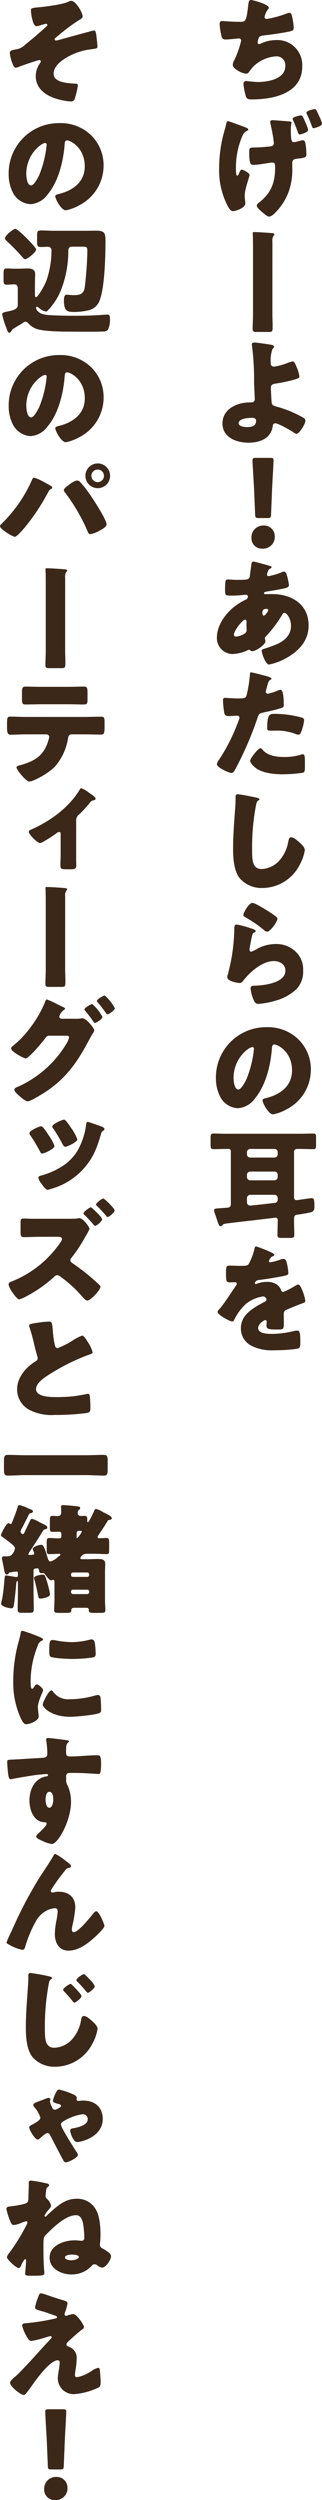 <svg xmlns="http://www.w3.org/2000/svg" width="78.09" height="605.61" viewBox="0 0 78.09 605.61"><defs><style>.a{fill:#3c2819;}</style></defs><path class="a" d="M-189.786-215.926c0,.175-.115.287-.23.431a4.121,4.121,0,0,0-.8,1.838c0,.316.23.46.517.46a24.7,24.7,0,0,0,4.68-1.264,3.009,3.009,0,0,1,.833-.23c.431,0,.517.373.718,1.293a13.567,13.567,0,0,1,.316,2.384c0,.6-.347.716-1.465.946-1.609.316-4.163.689-5.829.862-.431.057-.919.115-1.147.517a4.267,4.267,0,0,0-.318,1.233c0,.232.175.345.4.345a.544.544,0,0,0,.287-.084,8.649,8.649,0,0,1,3.789-.89,6.042,6.042,0,0,1,6.346,6.4c0,6.545-7,7.978-12.2,7.978-1.206,0-1.379-.23-1.637-1.348a17.726,17.726,0,0,1-.431-2.413.711.711,0,0,1,.718-.718,27.1,27.1,0,0,0,2.727.259c2.5,0,6.719-.687,6.719-3.9a2.138,2.138,0,0,0-2.126-2.324,8.8,8.8,0,0,0-5.683,2.525c-.287.316-.632.776-.891,1.12a1.085,1.085,0,0,1-.8.575,5.173,5.173,0,0,1-2.382-1.005c-.46-.345-.862-.632-.862-1.178a2.865,2.865,0,0,1,.4-1.175,22.232,22.232,0,0,0,1.635-4.68.521.521,0,0,0-.543-.517c-.144,0-2.212.259-3.246.259a.843.843,0,0,1-.948-.718,15.333,15.333,0,0,1-.486-3.014c0-.431.115-.747.6-.747.227,0,2.238.2,4.361.2,1.293,0,1.551-.086,1.982-4.077.086-.689.144-1.206.632-1.206C-193.6-217.791-189.786-216.728-189.786-215.926Zm-5.685,28.984c.632.23.689.46.689.575s-.086.172-.259.259a1.931,1.931,0,0,0-1.089,1.092,19.162,19.162,0,0,0-1.637,7.751c0,1.752.086,2.011.345,2.011.2,0,.314-.316.4-.546.23-.517.371-.89.658-.89.4,0,1.9.833,1.9,1.264s-1.178,3.445-1.178,5.022a10.254,10.254,0,0,0,.115,1.321,4.237,4.237,0,0,1,.029.6c0,1.063-2.324,1.838-2.956,1.838-.517,0-.776-.316-1.235-1.092a18.861,18.861,0,0,1-2.152-9.5,32.962,32.962,0,0,1,1.405-9.3,6.471,6.471,0,0,0,.23-.948c.144-.687.23-.946.517-.946C-199.433-188.434-196.3-187.258-195.472-186.942Zm10.681-1.434c.4.057.517.113.517.314a5.57,5.57,0,0,0-.175,1.092v.689c0,2.267.117,2.928.718,2.928a12.51,12.51,0,0,0,1.695-.373,1.522,1.522,0,0,1,.488-.086c.517,0,.632.689.689,1.092a15.087,15.087,0,0,1,.172,2.269c0,.747-.144.862-2.1,1.092-.747.084-1.321.2-1.321,1v1.178a15.566,15.566,0,0,1-1,6.171,14.258,14.258,0,0,1-2.786,4.393c-.431.46-1.2,1.293-1.836,1.293-.431,0-1.092-.575-1.982-1.35-.546-.486-1.005-.946-1.005-1.319,0-.287.2-.46.718-.862,2.844-2.3,3.734-4.824,3.734-8.412,0-.919-.144-1.149-.718-1.149a3.515,3.515,0,0,0-.546.057c-.833.144-3.215.517-3.9.517-.718,0-1.12-.115-1.12-2.841,0-1.321.029-1.35,1.206-1.379q1.935-.043,3.876-.259c.488-.057.888-.23.888-.8,0-.113-.057-.457-.057-.6-.141-1.233-.486-2.87-.744-4.077a1.445,1.445,0,0,1-.086-.486c0-.318.345-.4.6-.4S-185.078-188.407-184.791-188.376Zm3.876.23a9.181,9.181,0,0,1,.661,1.836c0,.6-1.781,1.092-2.04,1.092s-.316-.172-.546-.8c-.2-.546-.46-1.264-1.005-2.5a1.651,1.651,0,0,1-.17-.488c0-.46,1.75-.833,2.037-.833S-181.576-189.7-180.915-188.146Zm3.358-1.465a7.86,7.86,0,0,1,.661,1.781c0,.63-1.838,1.089-2.04,1.089-.259,0-.316-.172-.543-.831-.175-.491-.488-1.295-1.034-2.47a1.269,1.269,0,0,1-.172-.46c0-.46,1.75-.862,2.068-.862C-178.332-191.364-178.188-191.019-177.556-189.611Zm-11.368,47.9c0,.977.057,1.9.057,2.844,0,1.348-.029,1.491-.948,1.491h-2.9c-.658,0-1-.029-1-.687,0-1.18.086-2.384.086-3.591v-15.933c0-.89,0-1.781-.029-2.669,0-.345-.029-.747-.029-1.063,0-.2.057-.259.259-.259.776,0,3.617.172,4.335.259.287.029.658.057.658.258,0,.144-.084.23-.2.371a2.036,2.036,0,0,0-.285,1.379Zm-.517,7.394c.316.055.919.144.919.515,0,.345-.23.232-.431.689a8.262,8.262,0,0,0-.373,3.244c0,.517.2.893.776.893a14.006,14.006,0,0,0,3.215-.862,5.677,5.677,0,0,1,1.321-.4c.4,0,.63.517,1.005,1.463a7.822,7.822,0,0,1,.63,2.212c0,.373-.4.486-1.491.8a36.057,36.057,0,0,1-4.251.89c-.687.115-1.175.23-1.175,1.063,0,.431.115,2.614.172,3.33.084.862.285.919,1.379,1.235a27.33,27.33,0,0,1,6.315,2.64.943.943,0,0,1,.517.718c0,.747-1.465,3.186-2.183,3.186a1.743,1.743,0,0,1-.689-.342c-.716-.488-3.7-2.212-4.45-2.212a.622.622,0,0,0-.6.6c-.371,3.1-3.157,4.105-5.913,4.105-2.87,0-6.289-1.264-6.289-4.651,0-3.56,3.591-5.111,6.662-5.111h.4a.748.748,0,0,0,.776-.744c0-.232-.144-3.246-.172-3.964a65.733,65.733,0,0,0-.488-8.9,2.264,2.264,0,0,1-.057-.433c0-.4.345-.46.661-.46C-192.657-134.805-190.16-134.43-189.442-134.315Zm-4.508,17.74c-.833,0-3.16.172-3.16,1.293,0,.833,1.465.948,2.068.948,1.063,0,2.154-.2,2.154-1.522C-192.886-116.515-193.461-116.574-193.949-116.574Zm5.6,28.728a2.824,2.824,0,0,1-2.987,2.956,2.5,2.5,0,0,1-2.669-2.525,2.861,2.861,0,0,1,2.956-3.071A2.6,2.6,0,0,1-188.35-87.847Zm-3.878-4.45c-.747,0-.859-.115-.888-.862l-.287-6.8c-.115-1.781-.345-5.743-.345-6.317,0-.488.172-.6.8-.6h3.5c.632,0,.8.115.8.6,0,.575-.227,4.507-.342,6.662l-.259,6.458c-.029.747-.144.862-.891.862Zm2.47,11.526c.345.086.632.2.632.4,0,.144-.2.259-.316.316a1.125,1.125,0,0,0-.575.687,3.716,3.716,0,0,0-.23.747.393.393,0,0,0,.4.4,17.1,17.1,0,0,0,3.33-1.005.937.937,0,0,1,.373-.115c.345,0,.546.345.661.689a16.36,16.36,0,0,1,.574,2.557c0,.543-.488.687-1.12.831-1.379.316-2.841.546-4.278.776-.23.029-.661.144-.661.373,0,.259.287.259.46.259.23,0,.919-.029,1.494-.029,4.709,0,8.871,2.442,8.871,7.607,0,3.706-2.384,6.231-5.455,7.923a14.143,14.143,0,0,1-4.163,1.551c-.8,0-1.752-2.669-1.752-3.33,0-.345.287-.4.574-.488a30.551,30.551,0,0,0,3.1-1.12c1.9-.831,3.418-2.238,3.418-4.421,0-1.807-1.034-3.157-1.551-3.157-.287,0-.431.172-.6.488a30.357,30.357,0,0,1-3.933,5.2.614.614,0,0,0-.23.488c0,.172.115.488.115.773,0,.661-2.212,2.327-3.215,2.327a.678.678,0,0,1-.46-.2.461.461,0,0,0-.316-.144.415.415,0,0,0-.2.057,9.742,9.742,0,0,1-3.789.977,3.851,3.851,0,0,1-3.789-3.99c0-2.873,1.98-5.685,4.134-7.409a14.722,14.722,0,0,1,2.928-1.807.762.762,0,0,0,.46-.689c0-.316-.2-.46-.517-.46a6.453,6.453,0,0,0-.744.057,26.09,26.09,0,0,1-2.614.144c-1.58,0-1.666,0-1.666-1.436,0-2.353.144-2.468.661-2.468.6,0,1.293.086,2.1.086,2.87,0,3.157-.029,3.272-1.12.029-.287.373-2.841.4-2.928a.5.5,0,0,1,.517-.373C-193.176-81.747-190.3-80.914-189.758-80.77Zm-8.5,16.709c0,.345.23.488.546.488a4.877,4.877,0,0,0,2.238-.862.92.92,0,0,0,.287-.833c0-.345-.029-.718-.029-1.063,0-.287.029-.546.029-.8s-.057-.548-.373-.548C-196.161-67.681-198.256-65.01-198.256-64.062Zm6.889-5.283c0,.2.086.689.373.689.316,0,1.063-1.063,1.063-1.321,0-.23-.23-.316-.431-.316C-191.366-70.293-191.366-69.632-191.366-69.345Zm.8,15.289c.546.144,1.408.4,1.408.689,0,.144-.172.23-.287.287-.4.2-.517.661-.776,1.606q-.086.391-.259.948a2.468,2.468,0,0,0-.057.259.491.491,0,0,0,.546.517,12.294,12.294,0,0,0,2.324-.745,2.473,2.473,0,0,1,.718-.2c.776,0,.776,2.841.776,3.7,0,.4-.115.572-.574.716-1.149.376-2.985.8-4.105,1.034-1.233.259-1.321.287-1.666,1.321a82.647,82.647,0,0,1-5.51,12.689c-.23.373-.4.689-.891.689s-3.473-1.293-3.473-2.154a2.69,2.69,0,0,1,.575-1.12,45.235,45.235,0,0,0,4.706-9.443,1.891,1.891,0,0,0,.2-.661c0-.4-.314-.488-.63-.488-.575,0-1.264.086-1.9.086-.6,0-.977-.086-1.149-.718a21.772,21.772,0,0,1-.316-3.043c0-.373.057-.661.517-.661.287,0,1.58.144,3.071.144,1.436,0,1.9,0,2.126-.718a31.662,31.662,0,0,0,.833-5.283c0-.17.057-.314.23-.314C-193.748-54.915-191.079-54.2-190.562-54.056Zm-.718,17.915c1.178,1.408,3.358,1.724,5.082,1.724a13.866,13.866,0,0,0,4.335-.6,1.031,1.031,0,0,1,.316-.057c.46,0,.517.632.517,1.551v.859c0,1.58,0,1.925-.517,2.068a33.53,33.53,0,0,1-4.852.373c-2.04,0-4.824-.259-6.518-1.494-.457-.345-1.376-1.149-1.376-1.807,0-.491,1.063-1.781,1.408-2.183.23-.259.747-.833,1.089-.833C-191.6-36.543-191.4-36.284-191.28-36.141Zm2.815-8.728a25.368,25.368,0,0,1,6.516.862c.4.115.718.23.718.689a10.117,10.117,0,0,1-.862,3.157.609.609,0,0,1-.546.345,2.472,2.472,0,0,1-.718-.2,12.619,12.619,0,0,0-4.936-.776h-1.034c-.661,0-.862-.086-.862-.6C-190.189-44.7-189.614-44.868-188.465-44.868Zm-4.22,20.314c.23.057.63.172.63.4a.278.278,0,0,1-.2.23c-.46.258-.517.6-.661,1.321a54.034,54.034,0,0,0-.917,10.736c0,2.269,0,4.594,2.3,4.594a6.152,6.152,0,0,0,4.62-2.439,9.4,9.4,0,0,0,1.838-4.163c.115-.575.2-1.092.689-1.092.632,0,1.491.776,1.951,1.178.517.46,1.379,1.233,1.379,1.951a10.8,10.8,0,0,1-1.235,3.531,10.193,10.193,0,0,1-9.015,5.628,7.005,7.005,0,0,1-5.542-2.356c-1.434-1.836-1.606-4.879-1.606-7.177,0-3.3.287-6.832.517-9.934.057-.6.086-1.578.086-2.238,0-.632,0-1.005.486-1.005C-196.707-25.388-193.6-24.756-192.685-24.555Zm-1.58,31.6c.689.23,1.29.4,1.29.718,0,.172-.2.287-.342.345-.373.17-.4.316-.575,1.005-.2.8-.316,1.635-.488,2.468a4.6,4.6,0,0,0-.086.661c0,.259.144.517.4.517a8.835,8.835,0,0,0,1.724-.862,9.641,9.641,0,0,1,4.278-1.005,6.66,6.66,0,0,1,5.08,2.154,5.88,5.88,0,0,1,1.522,4.249,6.141,6.141,0,0,1-1.549,4.448,11.8,11.8,0,0,1-5.053,2.844,19.144,19.144,0,0,1-4.134.8,1.059,1.059,0,0,1-1.092-.575,8.762,8.762,0,0,1-.919-3.186c0-.546.4-.632.776-.632,2.238-.029,7.665-.6,7.665-3.646,0-1.58-1.436-2.327-2.815-2.327-2.755,0-5.74,2.614-7.349,4.68-.259.345-.488.632-.946.632s-2.987-.4-2.987-1.408a2.044,2.044,0,0,1,.115-.6,44.67,44.67,0,0,0,1.58-10.593c0-1.063,0-1.551.632-1.551A22.137,22.137,0,0,1-194.265,7.041Zm.517-6.116a3.154,3.154,0,0,1,1.005.373,41.58,41.58,0,0,1,4.019,2.439c.6.433,1.032.721,1.032,1.037,0,.63-1.692,3.129-2.525,3.129a1.281,1.281,0,0,1-.747-.4,28.962,28.962,0,0,0-4.278-2.959c-.431-.259-.718-.4-.718-.716C-195.96,3.4-194.7.925-193.748.925Zm11.11,33.034a10.1,10.1,0,0,1,3.045,7.378,10.763,10.763,0,0,1-5.771,9.532,11.026,11.026,0,0,1-3.416,1.29c-1.005,0-2.528-2.64-2.528-3.442,0-.259.259-.376,1.092-.575,3.33-.862,6.059-2.959,6.059-6.633,0-4.508-3.445-6.288-4.306-6.288-.488,0-.546.517-.577,1.034-.314,3.99-1.463,8.871-4.1,12.029a5.566,5.566,0,0,1-4.165,2.384,5.115,5.115,0,0,1-4.362-2.956,9.72,9.72,0,0,1-.948-4.306,12.163,12.163,0,0,1,12.23-12.376A10.64,10.64,0,0,1-182.639,33.959Zm-15.7,9.388c0,.687.172,2.784,1.175,2.784.692,0,1.666-1.9,1.953-2.5a25.916,25.916,0,0,0,1.81-7.349c0-.23-.115-.431-.373-.431C-194.61,35.853-198.342,38.493-198.342,43.348Zm15.359,17.183a.66.66,0,0,0-.687.687v11c0,.259.057.718.572.718a1.179,1.179,0,0,0,.316-.029c.373-.057,3.16-.46,3.33-.46.577,0,.718.287.718,1.893,0,.8-.057,1.293-.831,1.522-.574.172-2.671.517-3.332.6-.716.086-.773.46-.773,1.032v.491c0,1.118.057,2.238.057,3.358,0,.687-.316.744-1.005.744h-1.867c-.948,0-1.206-.057-1.206-.716,0-1.206.057-2.413.057-3.619,0-.371-.2-.572-.515-.572-.057,0-6.432.773-7.035.831-.8.086-4.824.546-5.341.661-.316.057-.373.144-.575.4a.406.406,0,0,1-.345.172c-.4,0-.515-.373-.831-1.293-.144-.4-.287-.917-.517-1.549a4.2,4.2,0,0,1-.287-.977c0-.46.517-.46.862-.488l2.324-.172c.632-.057.89-.259.89-.89V60.987a.472.472,0,0,0-.46-.457h-.517c-1.089,0-2.181.055-3.244.055-.632,0-.689-.314-.689-1.147V57.945c0-.89.057-1.149.718-1.149,1.063,0,2.126.057,3.215.057h17.743c1.063,0,2.154-.057,3.217-.057.63,0,.687.23.687,1.034v1.781c0,.661-.057.974-.661.974-1.089,0-2.152-.055-3.244-.055Zm-11.311,0a.785.785,0,0,0-.8.8v.486a.785.785,0,0,0,.8.8h5.855a.785.785,0,0,0,.8-.8v-.486a.768.768,0,0,0-.8-.8Zm0,5.482a.785.785,0,0,0-.8.8v.517a.8.8,0,0,0,.8.8h5.855a.8.8,0,0,0,.8-.8v-.517a.768.768,0,0,0-.8-.8Zm0,5.628a.822.822,0,0,0-.8.8v.917a.792.792,0,0,0,.8.89c.431,0,5-.546,5.829-.632a.812.812,0,0,0,.831-.888v-.287a.8.8,0,0,0-.8-.8Zm4.938,13.882c.515.232.891.433.891.692,0,.227-.316.314-.517.371a1.859,1.859,0,0,0-.776,1.092c0,.23.144.316.345.316a12.963,12.963,0,0,0,2.324-.632,2.547,2.547,0,0,1,.8-.2c.632,0,.776.6.89,1.12a12.634,12.634,0,0,1,.345,2.327c0,.428-.259.546-1.838.831s-3.531.632-5.309.833c-.919.115-.979.747-.979.776,0,.144.146.2.259.2a.927.927,0,0,0,.261-.086,7.148,7.148,0,0,1,2.439-.431,4.207,4.207,0,0,1,2.068.46,2.868,2.868,0,0,1,1.376,1.637.517.517,0,0,0,.488.342,16.508,16.508,0,0,0,2.671-1.348c.256-.144.457-.259.572-.316a1,1,0,0,1,.373-.144c.718,0,1.724,3.3,1.724,3.962,0,.373-.287.46-.862.661-1.379.517-2.241.89-3.56,1.436-.689.285-.8.543-.8,1.319,0,.345.029,1.034.029,1.666,0,1.836-.029,1.867-1.637,1.867-1.98,0-2.583-.089-2.583-.979a6.959,6.959,0,0,1,.057-.773v-.144a.364.364,0,0,0-.345-.4c-.287,0-1.724.919-1.724,1.922,0,1.436,2.442,1.436,3.447,1.436a24.107,24.107,0,0,0,5.338-.718,3.469,3.469,0,0,1,.718-.086c.689,0,.718,1.034.718,2.873,0,1.089-.057,1.376-.89,1.549a39.171,39.171,0,0,1-5.568.345,10.756,10.756,0,0,1-5.025-.919,4.658,4.658,0,0,1-2.93-4.45c0-2.7,2.04-4.247,4.134-5.484.491-.285,1.063-.6,1.58-.859.258-.115.488-.259.488-.575a.819.819,0,0,0-.89-.747,8.854,8.854,0,0,0-3.933,1.666A12.967,12.967,0,0,0-198.227,102a.467.467,0,0,1-.431.316c-.632,0-3.56-1.609-3.56-2.3,0-.23.172-.4.515-.776,1.178-1.348,3.045-4.335,3.964-5.625a.629.629,0,0,0,.17-.4.415.415,0,0,0-.428-.4c-.345,0-.747.029-1.12.029-.977,0-1.063-.086-1.063-2.238,0-1.781.115-1.81,1.034-1.81.632,0,1.666.057,2.614.057,1.405,0,1.664-.115,1.894-.517a14.194,14.194,0,0,0,1.35-3.56c.086-.431.144-.632.431-.632A35.027,35.027,0,0,1-189.355,85.521Zm-45.59-299.379c0,.4-.287.6-.6.773a38.314,38.314,0,0,0-4.393,3.16c-.259.2-1.551,1.262-1.695,1.434a.326.326,0,0,0-.086.23c0,.2.172.287.345.287a7.517,7.517,0,0,0,1.092-.259c.8-.23,7.895-2.181,8.067-2.181.46,0,.546.546.718,2.267a15.371,15.371,0,0,1,.144,1.58c0,.517-.086.517-2.181.8a15.1,15.1,0,0,0-6.087,2.411c-1.12.776-2.355,1.953-2.355,3.416,0,2.241,3.706,2.3,5.283,2.413.345.029.6.029.6.46a19.658,19.658,0,0,1-.747,3.129.939.939,0,0,1-1.032.718,14.95,14.95,0,0,1-4.452-1.005c-2.238-.919-3.99-2.583-3.99-5.139a5.378,5.378,0,0,1,1.034-3.129.825.825,0,0,0,.2-.431.345.345,0,0,0-.345-.316c-.4,0-4.249,1.35-4.852,1.58a2.33,2.33,0,0,1-.833.258c-.486,0-.661-.488-.945-1.264a8.121,8.121,0,0,1-.546-2.3c0-.572.428-.661,1.578-.888a3.571,3.571,0,0,0,2.039-1.034c1.807-1.434,3.531-2.93,5.254-4.479a.475.475,0,0,0,.23-.373.3.3,0,0,0-.316-.287,9.794,9.794,0,0,0-1.235.316,4.322,4.322,0,0,1-1.005.258c-.632,0-.862-.8-1.034-1.408a11.073,11.073,0,0,1-.4-2.353c0-.546.086-.661,1.75-.8,1.838-.172,5.915-.689,7.323-1.35a1.612,1.612,0,0,1,.687-.23C-236.554-217.592-234.945-214.662-234.945-213.858Zm2.037,28.812a10.1,10.1,0,0,1,3.045,7.378,10.764,10.764,0,0,1-5.771,9.532,11.033,11.033,0,0,1-3.416,1.293c-1.005,0-2.528-2.64-2.528-3.445,0-.258.259-.376,1.092-.574,3.33-.862,6.059-2.956,6.059-6.633,0-4.508-3.445-6.286-4.306-6.286-.488,0-.546.517-.577,1.034-.314,3.99-1.463,8.869-4.1,12.029a5.564,5.564,0,0,1-4.165,2.382,5.115,5.115,0,0,1-4.361-2.956,9.72,9.72,0,0,1-.948-4.306,12.163,12.163,0,0,1,12.23-12.374A10.638,10.638,0,0,1-232.908-185.046Zm-15.7,9.388c0,.689.172,2.784,1.175,2.784.692,0,1.666-1.893,1.953-2.5a25.949,25.949,0,0,0,1.81-7.351.377.377,0,0,0-.373-.429C-244.879-183.15-248.611-180.51-248.611-175.658ZM-253-142.37c2.3-.46,2.324-.974,2.324-1.893v-3.617c0-.6-.2-1.034-.859-1.034-.6,0-1.206.086-1.81.086-.718,0-.776-.345-.776-1.149v-1.637c0-.831.086-1.147.747-1.147.546,0,1.235.057,1.922.057h1.092c.718,0,1.436-.057,2.154-.057.948,0,1.75.287,1.75,1.379,0,.687-.057,1.491-.057,2.554v2.3c0,.4,0,.716.258.716.488,0,2.068-2.784,2.557-4.077a22.662,22.662,0,0,0,1.2-7.32.82.82,0,0,0-.8-.8c-.575,0-1.178.057-1.752.057-.862,0-.948-.316-.948-1.348v-1.321c0-1.034.057-1.35.977-1.35,1.034,0,2.1.086,3.129.086h7.437c.946,0,1.922-.029,2.87-.029,1.982,0,2.181.661,2.181,2.439,0,3.588-.172,11.141-1.376,14.356a3.784,3.784,0,0,1-2.5,2.439,15.118,15.118,0,0,1-3.619.46c-1.779,0-2.583-.144-2.583-2.841,0-.6.086-1.35.689-1.35.115,0,.574.057.718.057a8.462,8.462,0,0,0,.888.057c1.436,0,2.384-.141,2.729-1.721a88.9,88.9,0,0,0,.658-8.871c0-1.063-.172-1.149-1.175-1.149h-2.355c-.718,0-1.063.2-1.089.977a25.916,25.916,0,0,1-1.752,9.475,15.454,15.454,0,0,1-3.243,5.022.6.6,0,0,1-.46.232,3.542,3.542,0,0,1-1.781-.977.89.89,0,0,0-.373-.172c-.172,0-.2.144-.2.287,0,.46.6,1.149,1.408,1.434a7.578,7.578,0,0,0,2.1.316c1.98.115,4.105.144,6.056.144q2.973,0,5.944-.172c.373-.029,1.436-.113,1.721-.113.689,0,.689.515.689,1.175a5.384,5.384,0,0,1-.517,2.525,1.512,1.512,0,0,1-1.2.4c-.919.031-2.068.057-3.275.057-1.577,0-3.272-.026-4.563-.026-1.982,0-6.518-.031-8.242-.661a4.672,4.672,0,0,1-1.98-1.321,1,1,0,0,0-.718-.431c-.259,0-.46.172-.747.373-.661.431-1.35.8-2.011,1.235-.259.17-.428.227-.572.515-.115.2-.287.546-.546.546-.287,0-.373-.086-.776-1.175a22.593,22.593,0,0,1-1.005-3.215c0-.433.46-.577,1.034-.692Zm1.779-19.981c.575,0,5,4.421,5,5,0,.632-2.123,2.353-2.669,2.353-.23,0-.431-.256-.574-.4a53.523,53.523,0,0,0-3.962-4.077c-.172-.17-.345-.314-.345-.572C-253.78-160.771-251.771-162.351-251.225-162.351Zm18.317,33.492a10.1,10.1,0,0,1,3.045,7.378,10.758,10.758,0,0,1-5.771,9.532,11.033,11.033,0,0,1-3.416,1.293c-1.005,0-2.528-2.643-2.528-3.445,0-.258.259-.373,1.092-.574,3.33-.862,6.059-2.956,6.059-6.631,0-4.51-3.445-6.288-4.306-6.288-.488,0-.546.517-.577,1.034-.314,3.99-1.463,8.869-4.1,12.029a5.564,5.564,0,0,1-4.165,2.382,5.11,5.11,0,0,1-4.361-2.956,9.713,9.713,0,0,1-.948-4.306,12.163,12.163,0,0,1,12.23-12.374A10.648,10.648,0,0,1-232.908-128.859Zm-15.7,9.388c0,.689.172,2.784,1.175,2.784.692,0,1.666-1.893,1.953-2.5a25.936,25.936,0,0,0,1.81-7.349c0-.23-.115-.431-.373-.431C-244.879-126.963-248.611-124.323-248.611-119.471Zm3.847,18.217c.287.144,2.04,1.092,2.212,1.235.113.086.227.17.227.345,0,.144-.057.2-.258.316a1.447,1.447,0,0,0-.716.773,50.806,50.806,0,0,1-5.513,8.357c-.431.515-2.04,2.468-2.614,2.468-.486,0-3.56-1.838-3.56-2.557a.738.738,0,0,1,.259-.486,33.887,33.887,0,0,0,7.466-10.681c.141-.316.259-.6.486-.6A9.055,9.055,0,0,1-244.765-101.254Zm9.044.057a23.771,23.771,0,0,1,2.066,2.528c.89,1.2,4.51,6.688,4.51,7.923,0,.63-1.35,1.319-1.838,1.577a6.645,6.645,0,0,1-2.1.776c-.373,0-.546-.345-.658-.661a44.758,44.758,0,0,0-5.427-9.357,1.065,1.065,0,0,1-.345-.661c0-.431,1.092-1.178,1.463-1.436a4.4,4.4,0,0,1,1.695-.89A1.262,1.262,0,0,1-235.721-101.2Zm7.435-1.321a3.009,3.009,0,0,1-3.014,2.987,3,3,0,0,1-2.985-2.987,3.007,3.007,0,0,1,2.985-3.014A3.015,3.015,0,0,1-228.286-102.518Zm-4.536,0A1.533,1.533,0,0,0-231.3-101a1.512,1.512,0,0,0,1.52-1.522,1.492,1.492,0,0,0-1.52-1.52A1.532,1.532,0,0,0-232.822-102.518Zm-6.372,42.246c0,.977.057,1.9.057,2.844,0,1.348-.029,1.491-.948,1.491h-2.9c-.658,0-1-.026-1-.687,0-1.178.086-2.384.086-3.591V-76.148c0-.891,0-1.781-.029-2.669,0-.345-.029-.747-.029-1.063,0-.2.057-.259.259-.259.776,0,3.617.172,4.335.259.287.029.658.057.658.259,0,.144-.084.227-.2.371a2.04,2.04,0,0,0-.285,1.379Zm4.678,16.151c1.321,0,2.7-.057,4.022-.057.8,0,.859.259.859,1.58v1.092c0,1.379-.2,1.664-.917,1.664-1.321,0-2.643-.057-3.964-.057h-3.071c-.661,0-.831.433-.919,1.005a13.558,13.558,0,0,1-3.215,6.863c-1.723,1.721-5.254,3.56-6.142,3.56-.833,0-3.129-2.844-3.129-3.416,0-.345.486-.431.917-.546,3.476-.977,5.657-2.241,6.777-5.886a5.613,5.613,0,0,0,.23-.919.633.633,0,0,0-.661-.661h-4.91c-1.178,0-3.014.089-3.761.089-.718,0-.89-.433-.89-1.781v-1.063c0-1.465.2-1.549.89-1.549.8,0,2.5.084,3.761.084Zm-4.134-7.292c1.35,0,2.671-.057,3.993-.057.8,0,.888.287.888,1.609v1.321c0,1.089-.029,1.405-.948,1.405-1.29,0-2.554-.057-3.816-.057h-6.346c-1.293,0-2.583.057-3.876.057-.862,0-.919-.259-.919-1.721v-1.005c0-1.235.086-1.609.891-1.609,1.2,0,2.384.057,3.531.057Zm2.126,41.7c0,.546.029,1.12.029,1.666,0,.8-.661.833-1.293.833h-.974c-1.551,0-1.58-.144-1.58-1.092,0-.89.057-1.752.057-2.64v-4.912a.368.368,0,0,0-.373-.4,1.449,1.449,0,0,0-.718.373c-.575.429-3.387,2.324-3.933,2.324-.574,0-2.7-2.066-2.7-2.727,0-.316.345-.46.689-.6,4.879-2.181,9.07-5.455,11.512-9.388.2-.345.345-.574.517-.574a6.812,6.812,0,0,1,1.893,1.092c.373.287,1.58.977,1.58,1.436,0,.23-.172.316-.4.373a1.435,1.435,0,0,0-1.034.687,30.858,30.858,0,0,1-2.468,2.7,1.855,1.855,0,0,0-.8,1.752Zm-2.669,26.657c0,.974.057,1.894.057,2.841,0,1.35-.029,1.494-.948,1.494h-2.9c-.658,0-1-.031-1-.689,0-1.178.086-2.384.086-3.591V1.066c0-.888,0-1.779-.029-2.669,0-.345-.029-.747-.029-1.063,0-.2.057-.259.259-.259.776,0,3.617.172,4.335.259.287.029.658.057.658.259,0,.144-.084.23-.2.373a2.032,2.032,0,0,0-.285,1.379Zm2.813,12.046a4.667,4.667,0,0,0,1.092-.086.977.977,0,0,1,.287-.029c.946,0,2.87,2.411,2.87,2.93a2.175,2.175,0,0,1-.4.8c-.172.316-.4.689-.661,1.149-2.956,5.6-5.625,9.647-11.052,13.149-.718.46-3.359,2.095-4.048,2.095-.546,0-1.666-1-2.126-1.405-.345-.316-1.092-.977-1.092-1.408,0-.4.546-.6,1.034-.8a26.129,26.129,0,0,0,11.715-10.564,4,4,0,0,0,.515-1.321c0-.373-.4-.4-.744-.4H-243.1c-.486,0-.716.345-.974.689-.575.8-1.839,2.238-2.526,2.985a2.331,2.331,0,0,0-.232.259c-.546.546-1.549,1.58-1.951,1.58a10.162,10.162,0,0,1-3.129-1.81.919.919,0,0,1-.373-.661A.616.616,0,0,1-252,35.68a23.882,23.882,0,0,0,4.536-4.768,27.13,27.13,0,0,0,3.33-5.8c.115-.316.287-.8.517-.8a24.71,24.71,0,0,1,2.784,1.293c.488.23.89.429,1.034.488.172.084.6.285.6.486,0,.115-.172.2-.258.259a2.733,2.733,0,0,0-1.149,1.637c0,.316.23.46.517.517Zm6.231-.46c0,.575-1.58,1.494-1.838,1.494-.144,0-.23-.144-.316-.259a30.924,30.924,0,0,0-2.011-2.671.613.613,0,0,1-.2-.342c0-.46,1.637-1.321,1.9-1.321A11.1,11.1,0,0,1-230.15,28.53Zm3.014-2.1c0,.517-1.465,1.494-1.807,1.494-.144,0-.261-.172-.345-.287a30.742,30.742,0,0,0-2.04-2.64c-.086-.115-.172-.2-.172-.316,0-.431,1.609-1.321,1.9-1.321A10.633,10.633,0,0,1-227.137,26.433Zm-15.99,30.878a10.886,10.886,0,0,1,1.348,2.5c0,.718-2.5,1.836-2.956,1.836-.316,0-.488-.345-.6-.575a37.3,37.3,0,0,0-2.3-3.818c-.17-.259-.227-.345-.227-.546,0-.6,2.353-1.664,2.87-1.664C-244.535,55.044-243.472,56.765-243.127,57.311Zm12.833-2.181c.371.17.63.345.63.6,0,.141-.141.285-.371.46-.29.2-.316.227-.46.716-.948,3.217-1.695,5.4-3.9,8.038a16.533,16.533,0,0,1-8.1,5.226,4.643,4.643,0,0,1-.948.259c-.486,0-1.2-1.034-1.491-1.465a3.587,3.587,0,0,1-.747-1.376c0-.373.2-.488.546-.575a18.561,18.561,0,0,0,4.68-1.953,11.608,11.608,0,0,0,4.22-4.048,16.817,16.817,0,0,0,2.123-6.4c.057-.345.089-.632.4-.632.175,0,1.465.46,2.04.661C-231.041,54.871-230.639,54.986-230.294,55.13Zm-7.409.371a11.911,11.911,0,0,1,1.465,2.7c0,.689-2.5,1.807-2.928,1.807-.316,0-.488-.316-.632-.572a35.65,35.65,0,0,0-2.327-3.9.82.82,0,0,1-.2-.46c0-.546,2.384-1.637,2.873-1.637C-239.051,53.435-238.218,54.728-237.7,55.5Zm-.716,21.949c.546,0,1.463,0,1.98-.057.2-.026.575-.086.689-.086.919,0,2.47,2.183,2.47,2.585a14.082,14.082,0,0,1-1.036,1.925,35.214,35.214,0,0,1-3.387,5.139.937.937,0,0,0-.23.543c0,.316.172.46.4.632a53.772,53.772,0,0,1,5.226,4.048c.287.259,1.321,1.178,1.522,1.408a.53.53,0,0,1,.144.345c0,.8-2.413,3.33-3.16,3.33-.46,0-.974-.632-1.319-1.034a30.082,30.082,0,0,0-5.082-4.651,1.555,1.555,0,0,0-.919-.46.938.938,0,0,0-.687.345,32.251,32.251,0,0,1-6.834,4.795,7.676,7.676,0,0,1-1.695.718c-.373,0-1.092-.862-1.692-1.75a5.311,5.311,0,0,1-.89-1.838c0-.488.46-.661.833-.776a25.911,25.911,0,0,0,11.77-9.475,1.709,1.709,0,0,0,.345-.773c0-.488-.546-.546-1.005-.546h-4.335c-1.29,0-2.612.084-3.9.084-.747,0-.8-.4-.8-1.463V78.57c0-1,.057-1.178.776-1.178.747,0,1.494.057,2.241.057Zm5.884-2.468c.431.373,2.3,2.126,2.3,2.585,0,.517-1.35,1.606-1.695,1.606-.172,0-.4-.316-.632-.6-.6-.687-1.262-1.379-1.922-2.037-.086-.086-.259-.23-.259-.373,0-.431,1.491-1.494,1.779-1.494C-232.851,74.665-232.621,74.9-232.535,74.981Zm5.341.431c0,.517-1.35,1.609-1.692,1.609-.146,0-.29-.172-.376-.287a31.151,31.151,0,0,0-2.3-2.47A.3.3,0,0,1-231.7,74c0-.4,1.436-1.463,1.779-1.463C-229.664,72.542-227.194,74.924-227.194,75.412Zm-18.346,27.174a20.348,20.348,0,0,1,2.327-.23c.773,0,.831.057,1.032,2.212a22.459,22.459,0,0,0,.488,3.473c.086.345.23.747.661.747a19.89,19.89,0,0,0,3.732-1.9,10.547,10.547,0,0,1,2.269-1.149c.314,0,.917.89,1.319,1.551a8.425,8.425,0,0,1,1.178,2.468c0,.316-.316.431-.919.632-.115.057-.259.086-.4.144a49.514,49.514,0,0,0-9.044,4.536c-1.376.862-3.358,2.154-3.358,3.646,0,1.925,3.648,1.925,4.967,1.925a36.067,36.067,0,0,0,4.364-.23c.6-.086,2.585-.4,3.045-.546.084,0,.2-.029.285-.029.287,0,.373.488.4.718.086.833.115,1.779.115,2.614,0,.859-.029,1.118-.776,1.319a57.513,57.513,0,0,1-7.866.488,11.777,11.777,0,0,1-6.257-1.293,5.622,5.622,0,0,1-2.872-4.907c0-2.844,2.04-5.228,4.309-6.691.429-.259.687-.4.687-.891a2.413,2.413,0,0,0-.172-.689c-.23-.776-.431-1.578-.632-2.411a42.228,42.228,0,0,0-1.2-4.393,1.515,1.515,0,0,1-.086-.345C-247.951,103.018-247.606,102.845-245.54,102.587Zm11.4,32.139c1.434,0,2.9-.086,4.335-.086.831,0,.919.428.919,1.52v1.953c0,1.175-.089,1.549-.919,1.549-1.436,0-2.9-.115-4.335-.115h-14.643c-1.436,0-2.87.115-4.335.115-.833,0-.919-.4-.919-1.549V136.16c0-1.092.086-1.52.919-1.52,1.436,0,2.87.086,4.335.086Zm-13.609,23.3a2.5,2.5,0,0,0-.373.661c0,.172.2.2.316.2.2,0,1.118-.029,1.118-.258a2.807,2.807,0,0,0-.256-.776,1.547,1.547,0,0,1-.115-.4c0-.572,1.606-1.032,2.037-1.032.6,0,.891.831,1.551,3.1.144.46.285.948.747.948a4.74,4.74,0,0,0,1.779-1.092c.144-.115.23-.172.316-.23.144-.086.287-.172.287-.345s-.23-.2-.345-.2-.23.029-.316.029c-.689,0-1.348.057-2.039.057-.572,0-.63-.259-.63-1.12v-1.75c0-.718.057-1.034.63-1.034.776,0,1.551.086,2.327.086.46,0,.6-.144.6-.632v-.316c0-.488-.144-.661-.689-.661-.488,0-.977.031-1.465.031-.575,0-.632-.232-.632-1.063v-1.666c0-.862.057-1.149.632-1.149.373,0,.747.057,1.12.057.718,0,1.005-.258,1.005-.974,0-.376-.058-.833-.058-1.206,0-.345.172-.488.517-.488.4,0,2.612.2,3.1.259.46.057,1.034.057,1.034.46a.56.56,0,0,1-.345.488c-.2.113-.259.488-.259.747a.713.713,0,0,0,.8.687c.316,0,.6-.029.919-.029.515,0,.6.345.6.8v.316c0,.23,0,.431.144.431.285,0,1.405-2.468,1.578-2.844.086-.2.144-.371.431-.371a4.876,4.876,0,0,1,1.465.63c.144.086.227.144.345.2,1.089.546,1.98.948,1.98,1.408,0,.259-.2.345-.431.373-.431.057-.46.115-.718.546-.515.862-1.578,2.468-2.152,3.3a.524.524,0,0,0-.144.316c0,.23.144.316.345.316.6,0,1.2-.057,1.807-.057s.661.23.661,1.264v1.147c0,1.293,0,1.494-.661,1.494-.831,0-1.75-.086-2.755-.086H-234a1.621,1.621,0,0,0-1.52,1.063c0,.259.345.259.747.259h.917c.862,0,1.752-.057,2.614-.057s1.779.057,1.779,1.149c0,.661-.057,1.319-.057,2.008v6.6c0,.919.086,2.152.086,2.669,0,.575-.345.632-1.175.632h-1.522c-.977,0-1.321-.057-1.321-.632v-.086a.467.467,0,0,0-.517-.517h-3.157c-.431,0-.574.316-.574.661,0,.517-.4.575-1.262.575h-1.58c-.977,0-1.321-.057-1.321-.632,0-.6.086-1.692.086-2.669V165.46c0-.23,0-.546-.287-.546a.84.84,0,0,0-.259.057.65.65,0,0,1-.227.057c-.517,0-1.178-1.005-1.465-1.379-.23-.316-.287-.373-.546-.373-.144,0-.259.029-.373.029-.431,0-.517-.259-.6-.747-.057-.287-.115-.431-.431-.431-.89,0-.89.345-.89.632v4.824c0,1.494.06,2.959.06,4.45,0,.8-.29.862-1.206.862h-1.522c-.89,0-1.178-.057-1.178-.833,0-1.494.058-2.985.058-4.479v-2.095c0-.086,0-.287-.115-.287-.227,0-.287.488-.314.917-.057.8-.376,3.964-.548,4.91-.086.546-.2.776-.63.776-.546,0-2.47-.431-2.47-1.092a8.219,8.219,0,0,1,.23-1.089c.2-.948.4-2.671.488-3.674.029-.4.057-.718.086-.977.086-.977.115-1.12.373-1.12.4,0,2.181.373,2.557.373.258,0,.342-.115.342-.373v-.575c0-.259-.084-.373-.342-.373-.175,0-1.005.115-1.35.172-.373.057-.4.057-.546.287a.585.585,0,0,1-.46.259c-.431,0-.488-.287-.8-1.982-.086-.428-.2-.974-.316-1.606a2.55,2.55,0,0,1-.057-.431c0-.373.373-.373.632-.373.948,0,1.465,0,1.867-.546a2.922,2.922,0,0,0,.658-1.405c0-.433-.572-.862-.946-1.178-.689-.574-1.35-1.034-2.1-1.58-.172-.115-.345-.2-.345-.431,0-.316,1.264-2.9,1.81-2.9a.53.53,0,0,1,.345.144.415.415,0,0,0,.2.057c.2,0,.287-.287.517-.862.428-1.063.8-2.037,1.175-3.244.115-.373.172-.488.431-.488a11,11,0,0,1,2.1.776c.891.373,1.178.46,1.178.744,0,.232-.175.345-.433.4a.726.726,0,0,0-.6.433c-.517,1.06-1.092,2.209-1.551,3.1a3.3,3.3,0,0,0-.431.948c0,.23.287.632.546.632s.373-.316.574-.744c.373-.778.747-1.58,1.118-2.355.175-.345.232-.6.577-.6a7.683,7.683,0,0,1,1.865.862l.46.23c.833.4,1.35.575,1.35,1.005,0,.316-.2.371-.46.428a.809.809,0,0,0-.632.46C-245.655,154.807-246.66,156.416-247.75,158.022Zm4.077,7.064a28.968,28.968,0,0,1,.773,3.042,1.1,1.1,0,0,1,.031.287c0,.747-1.867,1.034-2.3,1.034s-.488-.2-.574-.6c-.287-1.494-.517-2.64-.891-3.933a1.2,1.2,0,0,1-.112-.46c0-.546,1.692-.8,2.066-.8C-244.133,163.65-244.075,163.765-243.673,165.086Zm5.913-1.35a.437.437,0,0,0,.46.46h3.476a.472.472,0,0,0,.457-.46v-.144a.494.494,0,0,0-.457-.46H-237.3a.472.472,0,0,0-.46.46Zm0,4.163a.454.454,0,0,0,.46.46h3.476a.472.472,0,0,0,.457-.46v-.144a.472.472,0,0,0-.457-.46H-237.3a.437.437,0,0,0-.46.46Zm2.614-14.643c0-.227-.316-.227-.488-.227-.4,0-.776.026-.776.661v.687c0,.259,0,.46.086.46A5.28,5.28,0,0,0-235.146,153.256ZM-250.392,179.6c.144-.546.287-1.089.373-1.549.086-.546.115-.8.488-.8a36.989,36.989,0,0,1,4.249,1.549c.575.259.747.433.747.575,0,.115-.086.172-.2.23a1.739,1.739,0,0,0-1.063,1.178,23.157,23.157,0,0,0-1.75,8.153c0,1.58,0,2.355.371,2.355.2,0,.345-.232.488-.46.172-.287.347-.6.661-.6.345,0,1.494.974,1.494,1.408,0,.4-1.264,2.612-1.264,4.16,0,.2.057.919.115,1.35a8.177,8.177,0,0,1,.086.833c0,1.063-2.123,1.9-3.014,1.9-.546,0-.8-.373-1.321-1.408a20.716,20.716,0,0,1-1.838-9.216A35.362,35.362,0,0,1-250.392,179.6Zm8.211,12.316a4.486,4.486,0,0,0,4.019,1.925,23.286,23.286,0,0,0,6.288-.919,2.881,2.881,0,0,1,.689-.115c.373,0,.546.373.574.632a28.28,28.28,0,0,1,.144,2.987c0,.371-.029.572-.4.744-1.005.488-5.8.919-7.093.919-4.622,0-6.66-2.3-6.66-2.956,0-.546,1.434-3.445,2.095-3.445C-242.383,191.686-242.268,191.829-242.182,191.913Zm-.057-12.431a5.822,5.822,0,0,1,.891.115,20.971,20.971,0,0,0,3.789.4,17.711,17.711,0,0,0,4.249-.572,2.42,2.42,0,0,1,.574-.089c.546,0,.718.6.776,1.034a21.645,21.645,0,0,1,.172,2.353c0,.689-.086.891-.833,1.005a34.025,34.025,0,0,1-4.823.345c-.862,0-4.824-.144-5.367-.6-.232-.2-.232-1.06-.232-1.376C-243.043,179.971-242.926,179.482-242.239,179.482Zm3.33,24.249c.232.029.661.115.661.316,0,.086-.084.172-.2.259a1.193,1.193,0,0,0-.46.859c-.026.29-.055.893-.055,1.321,0,.747.029,1.206.891,1.206,2.267,0,4.536-.287,6.8-.287.431,0,.8.029.8,2.039a12.1,12.1,0,0,1-.172,2.152c-.086.23-.172.345-.431.345-.144,0-3.246-.2-4.134-.23-.948-.029-1.925-.029-2.9-.029a.763.763,0,0,0-.831.862v.689a2.534,2.534,0,0,0,.4,1.578,9.485,9.485,0,0,1,.773,3.876c0,4.625-3.186,10.221-4.649,10.221a7.929,7.929,0,0,1-2.327-.776c-.8-.345-1.465-.661-1.465-1.063,0-.259.373-.6.6-.8.546-.517,1.925-1.81,1.925-2.269,0-.316-.259-.373-.517-.373-2.643-.057-3.648-3.042-3.648-5.252,0-2.557,1.178-5.312,3.964-5.829.2-.029.546-.057.546-.316,0-.144-.117-.287-.373-.287-.316,0-2.413.23-2.873.287-.687.086-4.706.747-5.281.891a3.846,3.846,0,0,1-.519.086c-.457,0-.6-.661-.744-2.384-.086-.948-.115-1.606-.115-1.836,0-.431.144-.488.833-.517,2.612-.115,5.2-.316,7.493-.431.747-.029,1.408-.086,1.408-1.034a22.6,22.6,0,0,0-.259-3.129.81.81,0,0,1-.029-.23.39.39,0,0,1,.431-.431C-242.842,203.214-239.568,203.645-238.909,203.731Zm-5.022,14.384c0,.515.115,2.008.888,2.008s.977-1.436.977-2.008c0-.6-.115-1.867-.946-1.867C-243.788,216.249-243.932,217.541-243.932,218.116Zm-8.326,32.053a103.371,103.371,0,0,1,6.688-12.891c1.206-1.867,2.5-3.732,3.617-5.657.086-.172.172-.316.4-.316a15.375,15.375,0,0,1,2.557,1.724l.373.287c.546.4.859.661.859.919s-.172.371-.4.431c-.747.141-.747.285-1.319,1a42.186,42.186,0,0,0-2.985,4.163,1.075,1.075,0,0,0-.2.46.427.427,0,0,0,.371.373,2.176,2.176,0,0,0,.46-.086,4.389,4.389,0,0,1,1.034-.115c2.5,0,4.077,1.293,4.077,3.847a27.58,27.58,0,0,1-.689,4.278,6.274,6.274,0,0,0-.144,1.092c0,.287.144.575.488.575,1.005,0,3.7-3.246,4.364-4.105.488-.632.747-.948,1.12-.948.574,0,1.922,3.045,1.922,3.56,0,.546-1.894,2.3-2.353,2.729-1.752,1.578-3.9,3.244-6.375,3.244-2.324,0-3.3-1.953-3.3-4.019a18.475,18.475,0,0,1,.4-3.33,15.562,15.562,0,0,0,.287-2.126c0-.488-.172-.8-.689-.8a4.983,4.983,0,0,0-2.181.689,6.17,6.17,0,0,0-2.5,2.643,29.417,29.417,0,0,0-2.468,5.884c-.115.431-.23.862-.747.862a10.465,10.465,0,0,1-3.014-1.149c-.488-.259-.8-.4-.8-.661A26.549,26.549,0,0,1-252.257,250.169Zm9.271,10.81c.376.115.661.23.661.4,0,.115-.084.172-.2.23-.517.287-.575.8-.661,1.321a56.266,56.266,0,0,0-.917,10.736c0,2.241,0,4.594,2.3,4.594a6.144,6.144,0,0,0,4.62-2.439,9.262,9.262,0,0,0,1.839-4.192c.086-.546.2-1.063.689-1.063.632,0,1.491.776,1.951,1.178.517.46,1.379,1.235,1.379,1.951a10.779,10.779,0,0,1-1.235,3.531,10.193,10.193,0,0,1-9.015,5.628,7.011,7.011,0,0,1-5.542-2.353c-1.434-1.838-1.606-4.881-1.606-7.177,0-3.3.287-6.6.517-9.934.057-.661.086-1.58.086-2.241,0-.632,0-1.005.486-1.005A42.21,42.21,0,0,1-242.986,260.979Zm5.513,2.1c.4.373,2.241,2.209,2.241,2.669,0,.517-1.408,1.58-1.724,1.58-.172,0-.345-.23-.431-.373-.63-.8-1.321-1.551-2.008-2.3-.115-.117-.287-.29-.287-.433,0-.428,1.52-1.434,1.81-1.434C-237.732,262.789-237.559,262.99-237.473,263.076Zm3.189-2.442c.345.316.716.718,1.118,1.149a5.211,5.211,0,0,1,1.178,1.578c0,.491-1.379,1.58-1.692,1.58-.089,0-.232-.086-.433-.342a24.138,24.138,0,0,0-2.066-2.3c-.172-.172-.287-.316-.287-.431,0-.46,1.522-1.436,1.81-1.436A.607.607,0,0,1-234.284,260.634Zm-7.868,30.418a6.527,6.527,0,0,1,.632-1.721c.258-.517.431-.948.891-.948a17.956,17.956,0,0,1,3.1,1.032c.373.144,1.149.46,1.149.948a.976.976,0,0,1-.029.287v.144c0,.23.172.345.4.345.086,0,.316-.029.6-.057a3.886,3.886,0,0,1,.661-.029c2.727,0,4.68,1.609,4.68,4.421,0,4.45-5.341,5.628-6.231,5.628-.948,0-1.666-2.327-1.666-2.729,0-.431.287-.546.661-.6,1.12-.2,3.588-.716,3.588-2.181a1.174,1.174,0,0,0-1.233-1.235,11.975,11.975,0,0,0-4.881,1.867.727.727,0,0,0-.373.661c0,.689,3.215,5.771,3.818,6.66a1.609,1.609,0,0,1,.287.689c0,.632-2.3,1.779-2.9,1.779a.658.658,0,0,1-.575-.371c-.373-.632-2.557-4.852-3.074-5.858-.227-.46-.4-.862-.859-.862-.4,0-1.494,1.005-1.838,1.321a.816.816,0,0,1-.488.259c-.689,0-2.066-2.382-2.066-2.928,0-.29.287-.46.546-.6,1.463-.8,2.152-1.235,2.152-1.81a7.241,7.241,0,0,0-1.321-2.382,1.245,1.245,0,0,1-.4-.689c0-.373.577-.574,1.867-1.063.345-.115.747-.287,1.206-.46a2.052,2.052,0,0,1,.658-.172c.2,0,.433.144.433.345a3.385,3.385,0,0,0-.115.546,4.394,4.394,0,0,0,.429,1.206c.258.574.373.776.8.776a2.41,2.41,0,0,0,.919-.4c.316-.175.517-.287.517-.517a.4.4,0,0,0-.345-.4c-.172-.057-.46-.144-.574-.172C-241.751,291.6-242.153,291.483-242.153,291.052Zm-1.721,20.026c.345.055.8.141.8.457a.481.481,0,0,1-.23.373c-.4.285-.431.345-.517,1.175-.029.2-.057.431-.086.747,0,.086-.029.2-.029.318,0,.316.115.457.431.8a3.287,3.287,0,0,1,.917,1.52,1.626,1.626,0,0,1-.46.835c-.057.057-.084.115-.113.144a6.037,6.037,0,0,0-1.034,1.494.22.22,0,0,0,.2.227c.144,0,.259-.144.373-.259.428-.457,1.206-1.12,1.692-1.549,1.666-1.436,3.272-2.528,5.542-2.528a5.156,5.156,0,0,1,4.622,2.554c.977,1.668,1.149,4.223,1.149,6.116a17.975,17.975,0,0,1-.115,2.152c0,.117-.029.232-.029.316a.933.933,0,0,0,.63.891c.345.2.862.517,1.18.749.457.316.888.63.888,1.2,0,.718-1.178,2.7-2.181,2.7a2.556,2.556,0,0,1-1.206-.577.923.923,0,0,0-.574-.227.787.787,0,0,0-.689.342,6.579,6.579,0,0,1-4.938,2.126c-2.382,0-5.309-1.321-5.309-4.077,0-2.985,3.56-4.192,6.028-4.192.862,0,1.465.115,1.637.115a.667.667,0,0,0,.747-.747,20.173,20.173,0,0,0-.144-2.3c-.115-1.147-.345-3.157-1.838-3.157-2.554,0-5.6,3.016-7.32,4.737-.546.546-.6.977-.6,2.382v1.637c0,1.637.057,3.3.2,4.941,0,.055.029.141.029.2,0,.744-.287.773-3.387.773-.632,0-1.293,0-1.293-.517,0-.055.23-2.267.23-3.215,0-.144-.029-.287-.2-.287-.259,0-.919,1.321-1.063,1.664-.086.23-.259.488-.546.488-.546,0-2.841-2.066-2.841-2.669a3.182,3.182,0,0,1,.6-1.032,47.048,47.048,0,0,0,4.306-7.035,1.223,1.223,0,0,0,.057-.316c0-.172-.057-.287-.259-.287a6.148,6.148,0,0,0-1.235.4,5.72,5.72,0,0,1-1.781.517c-.428,0-.6-.287-.859-.891a16.239,16.239,0,0,1-.948-2.985c0-.462.345-.575.891-.632a24.627,24.627,0,0,0,3.186-.546c.431-.115.89-.172,1.12-.6a2.318,2.318,0,0,0,.144-1.034V314.2c.029-.773.086-1.98.086-2.7v-.574c0-.345.17-.488.517-.488A26.99,26.99,0,0,1-243.874,311.079Zm4.651,17.97c0,.575,1.118.689,1.549.689.661,0,1.81-.287,1.81-.8s-1.293-.574-1.637-.574C-237.961,328.359-239.223,328.446-239.223,329.049Zm2.008,13.712c.833,0,2.585,2.612,2.585,3.129,0,.345-.29.515-.546.689-.747.543-2.3,1.951-3.016,2.612-.428.4-.687.689-.687.891,0,.345.2.46.661.63a2.789,2.789,0,0,1,1.807,2.987,14.787,14.787,0,0,1-.2,2.241,15.18,15.18,0,0,0-.2,1.549c0,.345.115.575.488.575a9.142,9.142,0,0,0,3.416-1.436,2.167,2.167,0,0,0,.23-.144,3.934,3.934,0,0,1,1.522-.689c.287,0,.345.287.373.517.086.548.2,2.327.2,2.87,0,1.005-.113,1.178-.572,1.408a16.774,16.774,0,0,1-5.829,1.58,3.864,3.864,0,0,1-3.99-3.674c0-1.293.46-2.928.46-3.962,0-.287-.115-.574-.46-.574-2.269,0-6.4,6.4-7.177,7.38-.488.63-.776,1.032-1.034,1.032-.776,0-3.358-2.011-3.358-2.987,0-.316.345-.744,1.465-1.664.716-.6,3.531-3.617,4.821-5.051,1.12-1.266,2.269-2.5,3.416-3.734.144-.144.376-.373.376-.575a.267.267,0,0,0-.287-.259c-.115,0-1.724.491-2.011.577a19.657,19.657,0,0,1-2.64.6c-.287,0-.517-.115-.8-.574a9.663,9.663,0,0,1-1.408-3.129c0-.431.287-.546.718-.575a52.247,52.247,0,0,0,7.263-1.149c.259-.055.46-.115.46-.316s-.144-.287-.4-.371c-1.089-.373-2.123-.776-3.244-1.092-1.149-.316-1.666-.431-1.666-.948a11.536,11.536,0,0,1,.6-2.1c.431-1.178.488-1.262.833-1.262a3.019,3.019,0,0,1,.977.23c1.29.428,2.612.891,3.933,1.293,1.063.316,1.522.428,1.522.888a11.17,11.17,0,0,1-.632,2.269.946.946,0,0,0-.086.371.382.382,0,0,0,.373.376.622.622,0,0,0,.256-.06A7.67,7.67,0,0,1-237.215,342.76Zm-1.405,42.1a2.824,2.824,0,0,1-2.987,2.956,2.5,2.5,0,0,1-2.669-2.525,2.863,2.863,0,0,1,2.956-3.074A2.6,2.6,0,0,1-238.62,384.862Zm-3.878-4.452c-.747,0-.859-.112-.888-.859l-.287-6.806c-.115-1.779-.345-5.74-.345-6.315,0-.488.172-.6.8-.6h3.5c.632,0,.8.115.8.6,0,.574-.227,4.505-.342,6.66l-.259,6.461c-.029.747-.144.859-.891.859Z" transform="translate(254.986 217.791)"/></svg>
